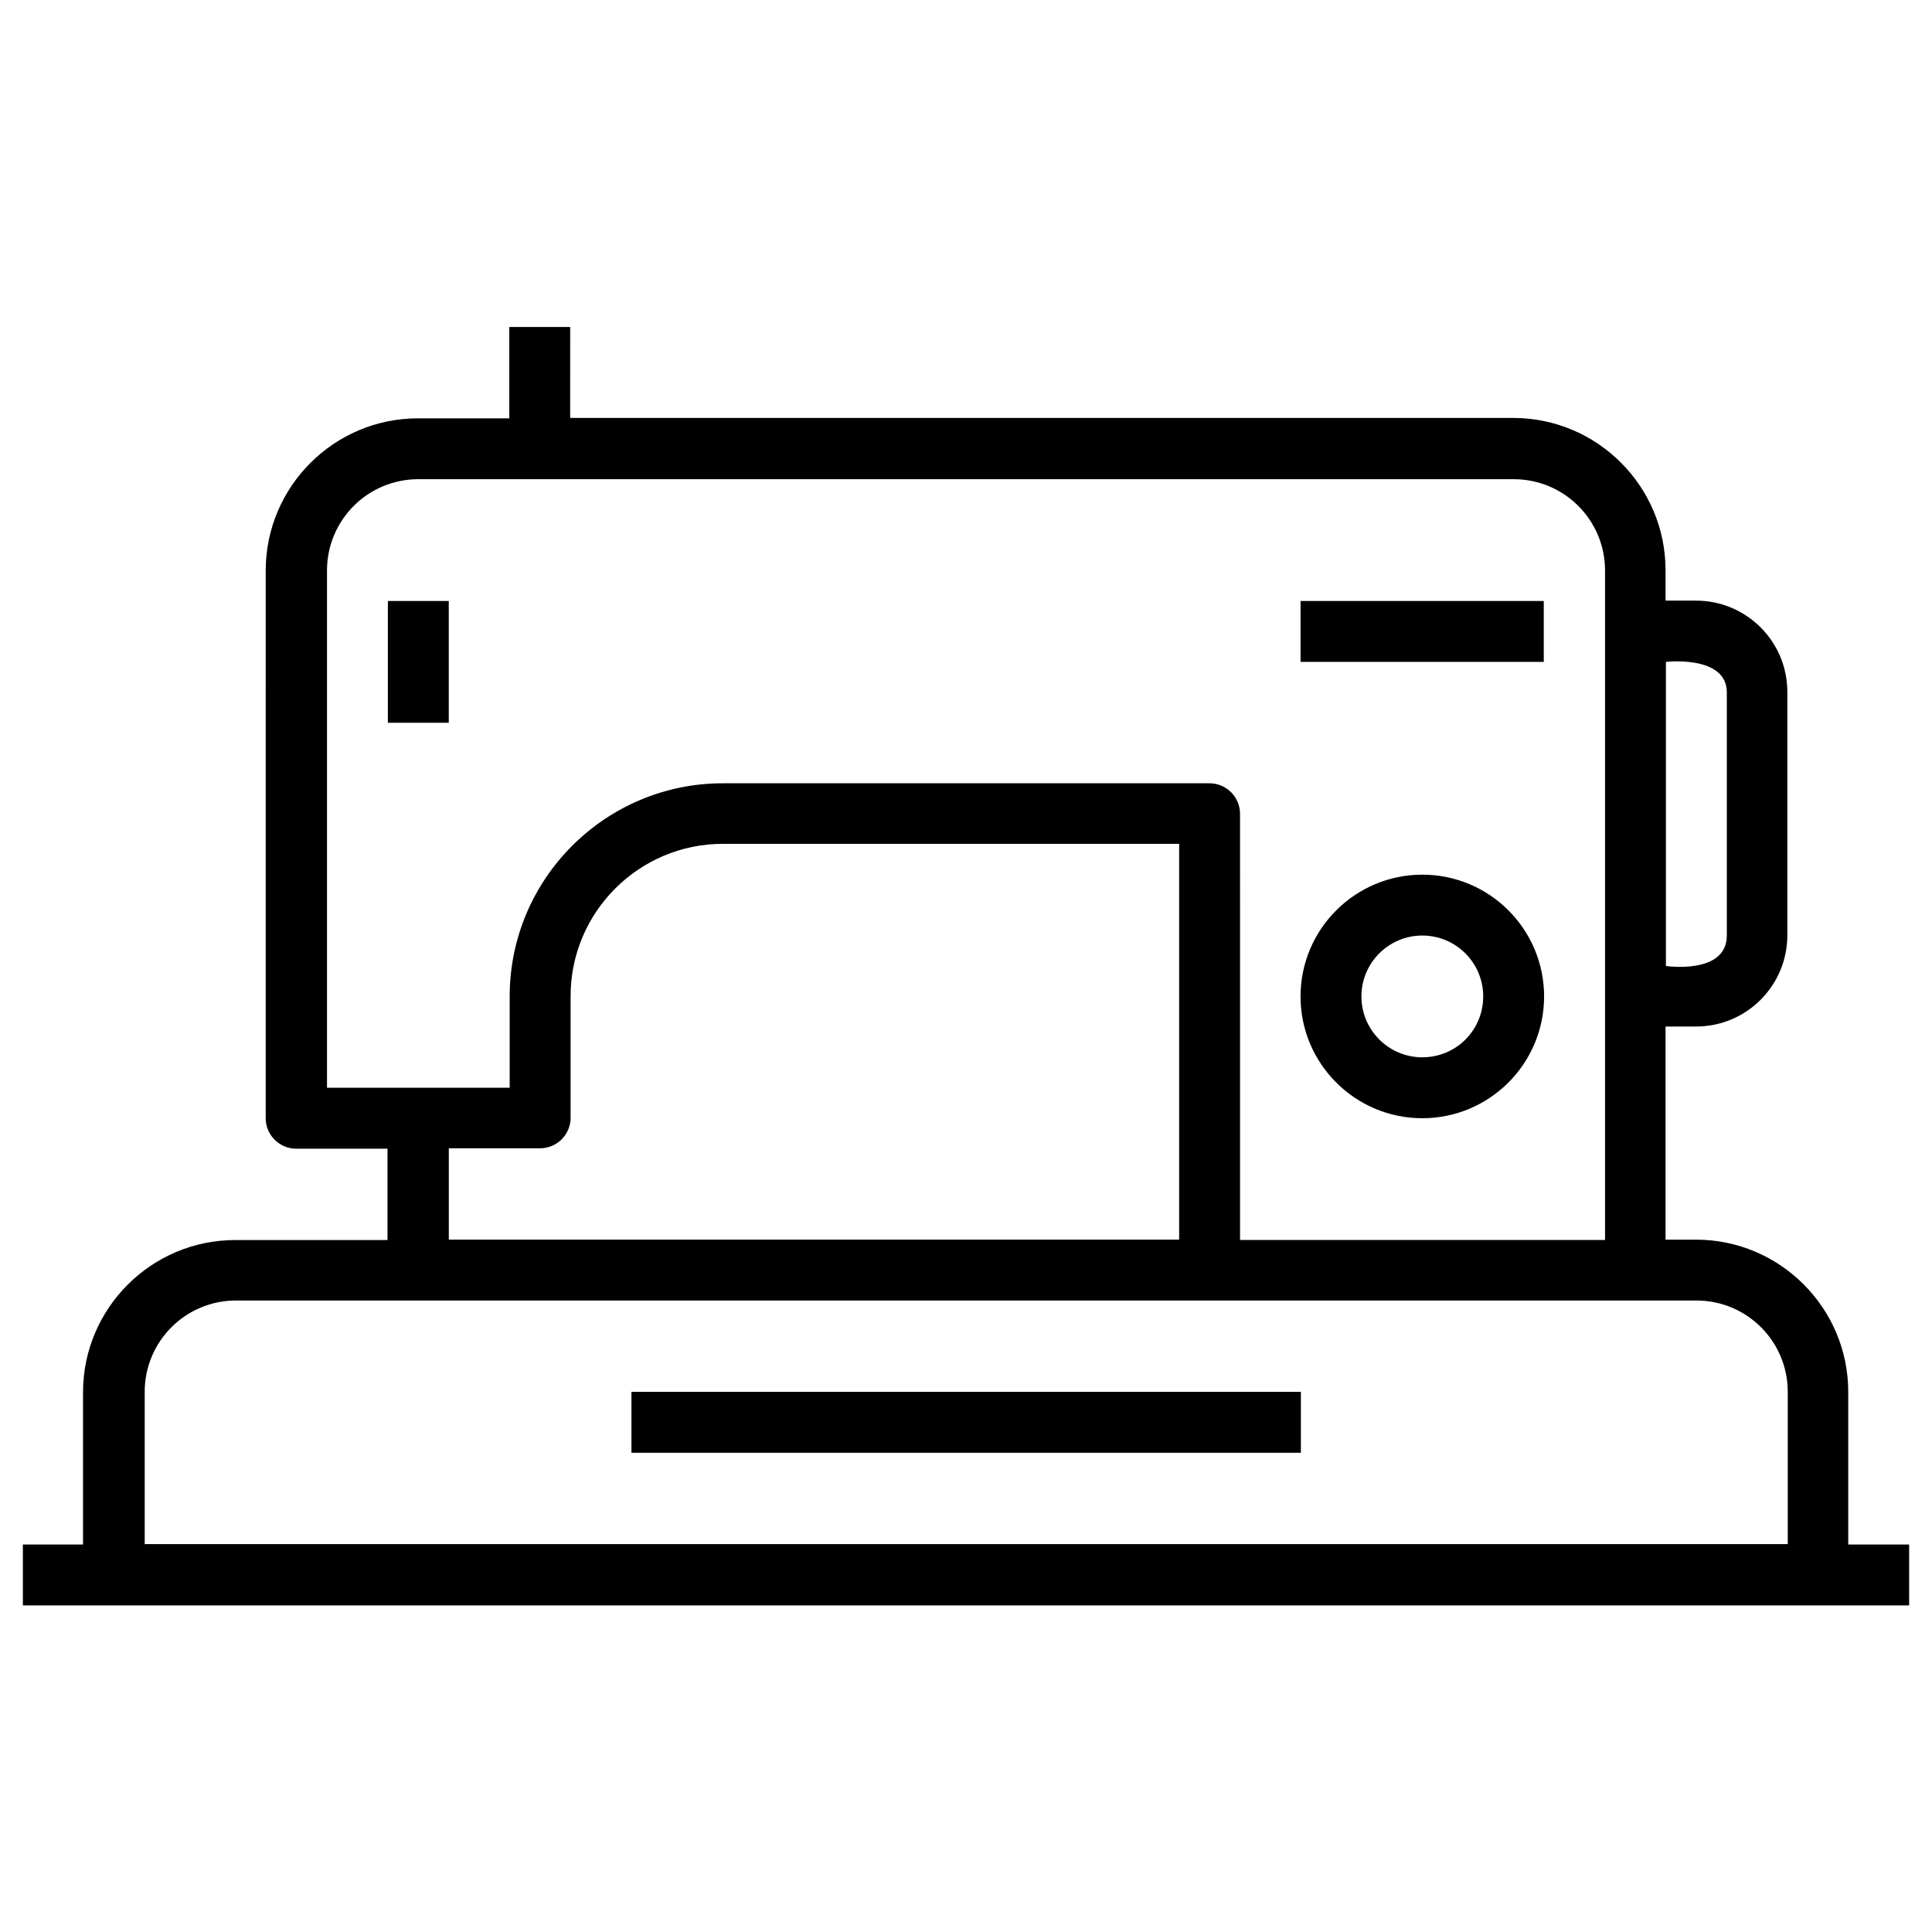<?xml version="1.0" encoding="UTF-8"?>
<!-- Uploaded to: ICON Repo, www.iconrepo.com, Generator: ICON Repo Mixer Tools -->
<svg fill="#000000" width="800px" height="800px" version="1.1" viewBox="144 144 512 512" xmlns="http://www.w3.org/2000/svg">
 <g>
  <path d="m633.8 553.21v-40.344c0-22.238-18.105-40.344-40.344-40.344h-8.07v-56.48h8.07c13.383 0 24.207-10.824 24.207-24.207v-64.453c0-13.383-10.824-24.207-24.207-24.207h-8.07v-8.07c0-22.238-18.105-40.344-40.344-40.344h-249.94l0.004-24.105h-16.137v24.207h-24.207c-22.238 0-40.344 18.105-40.344 40.344l-0.004 145.14c0 4.43 3.641 8.07 8.07 8.07h24.207v24.207h-40.344c-22.238 0-40.344 18.105-40.344 40.344v40.344l-15.941-0.004v16.137h499.88v-16.137h-16.141zm-48.312-233.8s16.137-1.871 16.137 8.07v64.453c0 10.43-16.137 8.07-16.137 8.07zm-354.83 112.86v-137.07c0-13.383 10.824-24.207 24.207-24.207h290.28c13.383 0 24.207 10.824 24.207 24.207v177.41h-96.727l-0.004-112.96c0-4.43-3.641-8.07-8.07-8.07h-129c-31.094 0-56.48 25.289-56.48 56.48v24.207zm225.83-64.551v104.8h-193.55v-24.207h24.207c4.43 0 8.07-3.641 8.07-8.07v-32.273c0-22.238 18.105-40.344 40.344-40.344h120.93zm161.18 185.48h-435.32v-40.344c0-13.383 10.824-24.207 24.207-24.207h387.01c13.383 0 24.207 10.824 24.207 24.207v40.344z"/>
  <path d="m520.93 440.34c17.809 0 32.273-14.465 32.273-32.273 0-17.809-14.465-32.273-32.273-32.273s-32.273 14.465-32.273 32.273c-0.004 17.809 14.461 32.273 32.273 32.273zm0-48.414c8.855 0 16.137 7.184 16.137 16.137s-7.184 16.137-16.137 16.137c-8.855 0-16.137-7.184-16.137-16.137-0.004-8.953 7.281-16.137 16.137-16.137z"/>
  <path d="m246.79 303.27h16.137v32.273h-16.137z"/>
  <path d="m488.66 303.27h64.453v16.137h-64.453z"/>
  <path d="m311.34 512.86h177.41v16.137h-177.41z"/>
 </g>
</svg>
